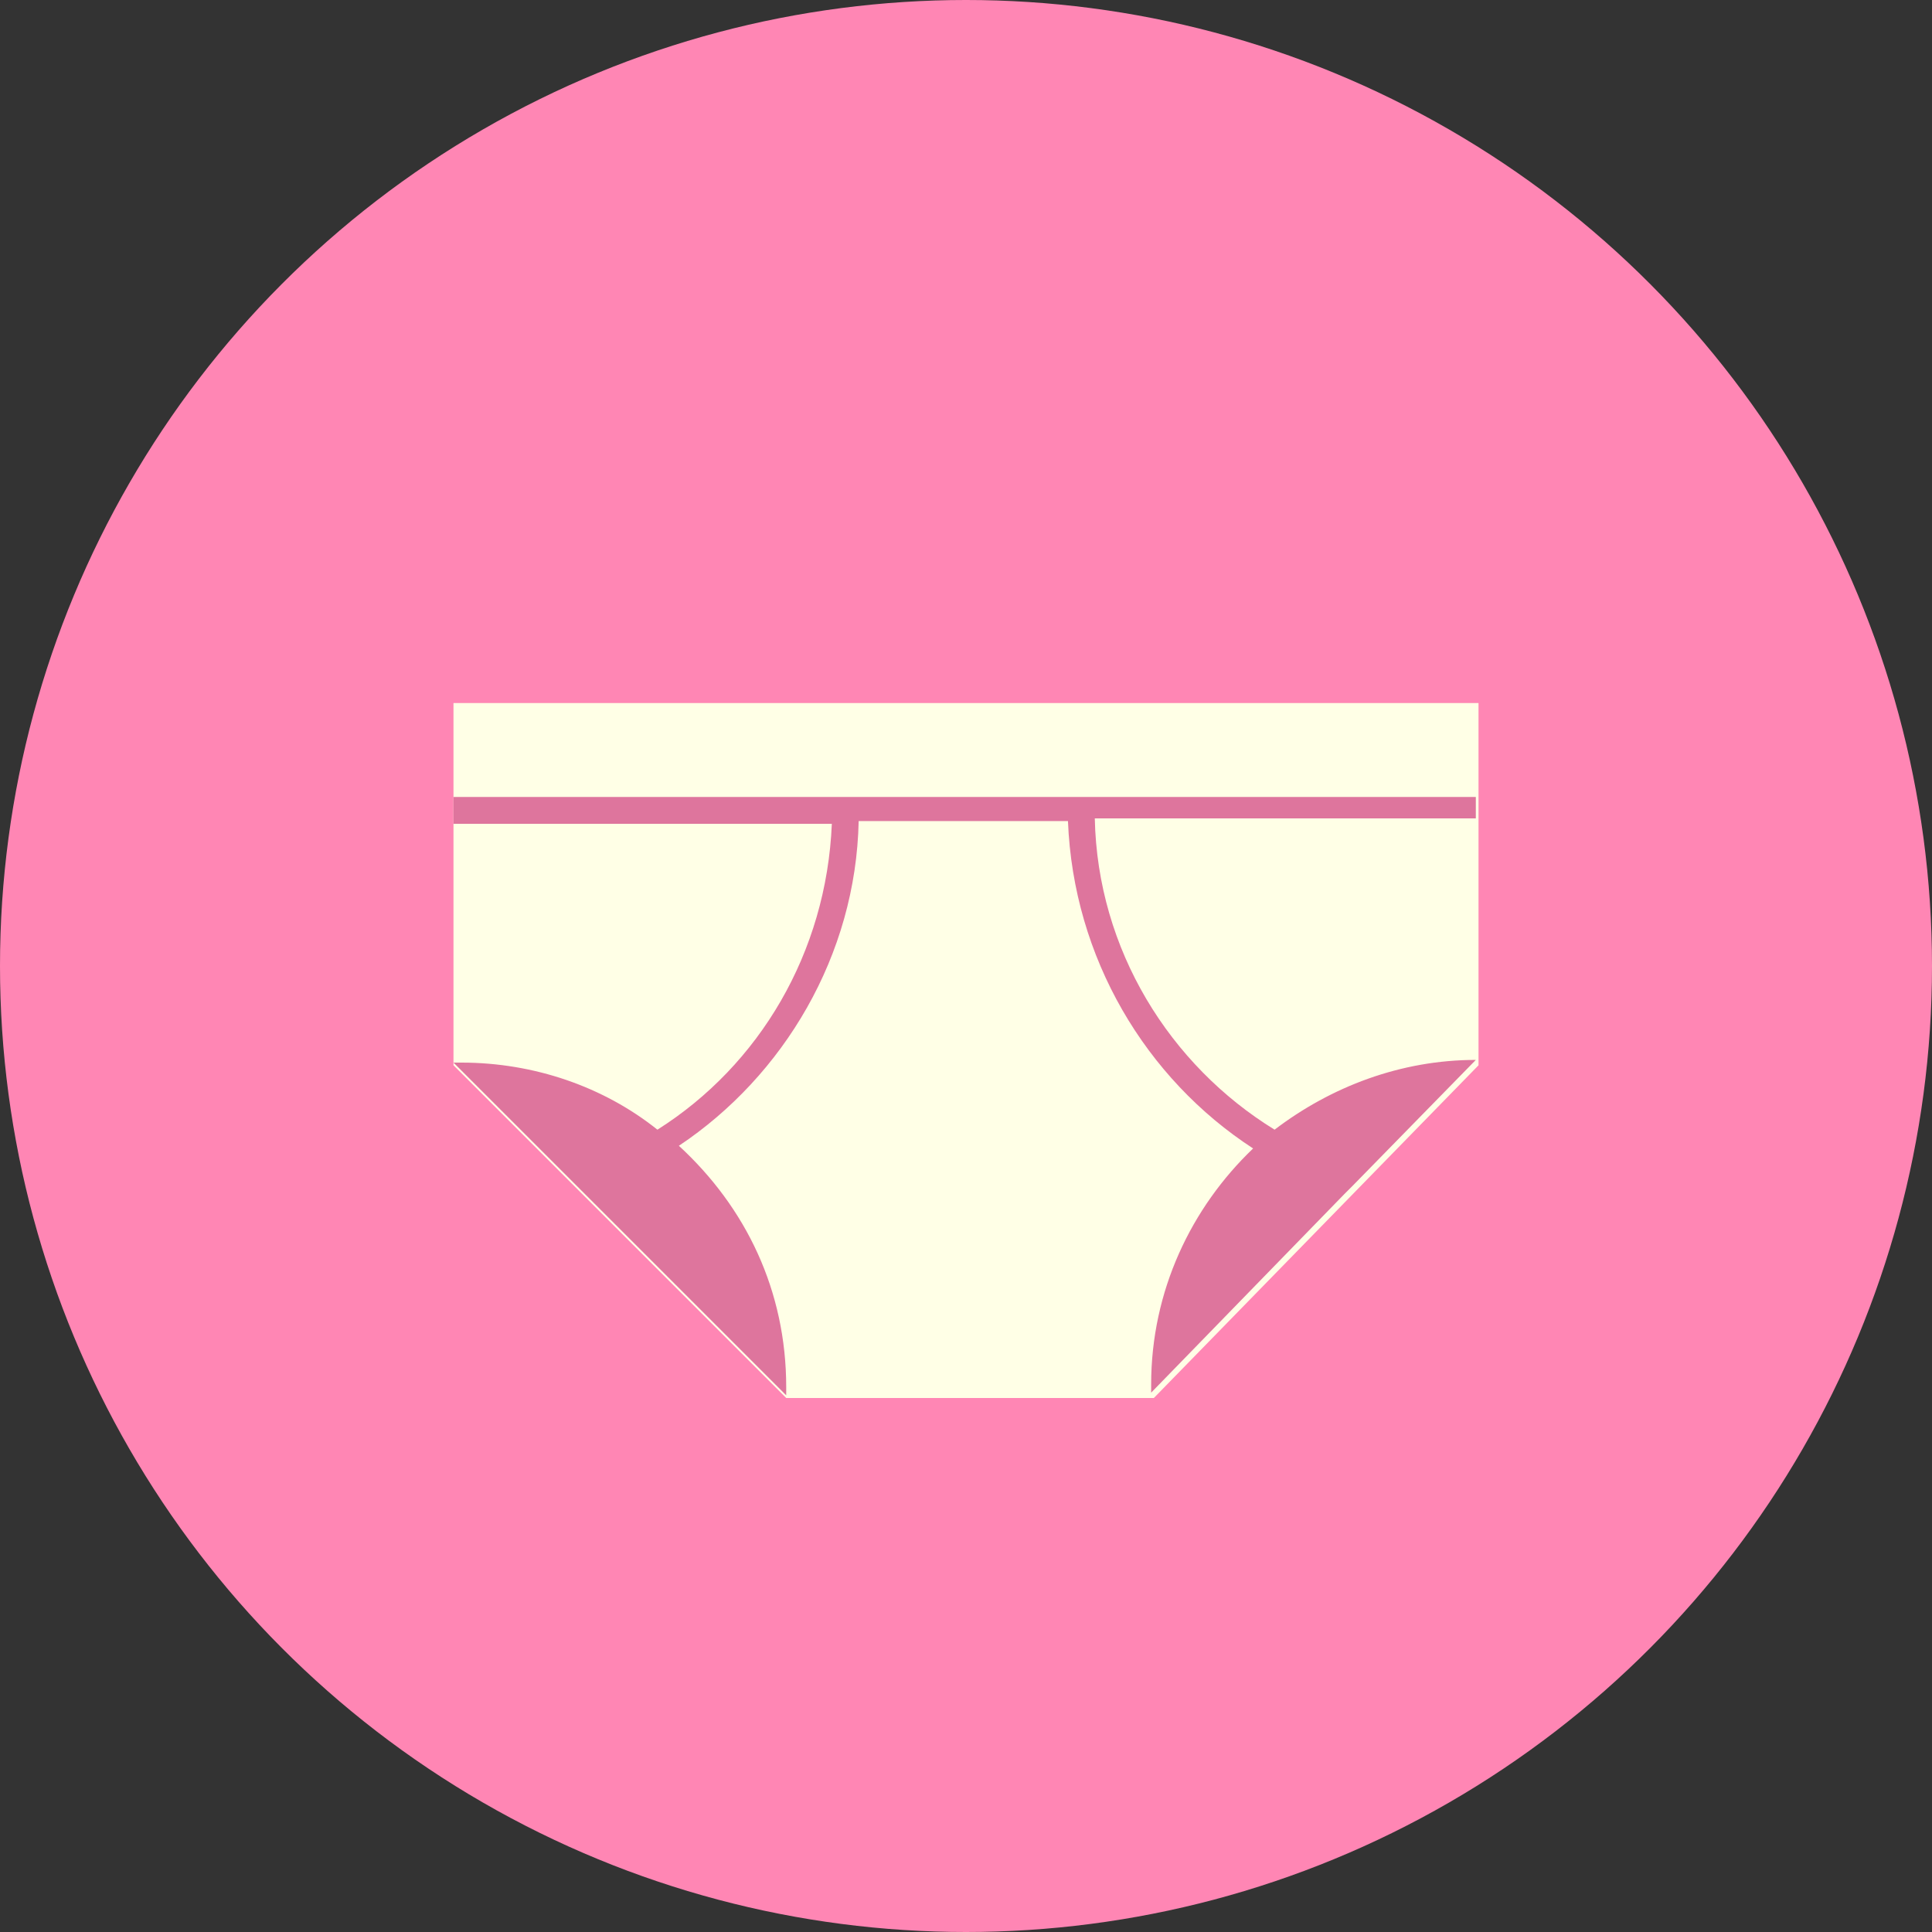 <?xml version="1.0" encoding="utf-8"?>
<!-- Generator: Adobe Illustrator 22.0.1, SVG Export Plug-In . SVG Version: 6.00 Build 0)  -->
<svg version="1.1" id="Layer_1" xmlns="http://www.w3.org/2000/svg" xmlns:xlink="http://www.w3.org/1999/xlink" x="0px" y="0px"
	 viewBox="0 0 72 72" style="enable-background:new 0 0 72 72;" xml:space="preserve">
<rect x="0" y="0" width="72" height="72" fill="#333333" stroke="none"/>
<style type="text/css">
	.st0{fill:#FF86B4;}
	.st1{fill:#FFFFE6;}
	.st2{fill:#DE759D;}
</style>
<circle class="st0" cx="36" cy="36" r="36"/>
<g>
	<polygon class="st1" points="55.1,26.2 16.9,26.2 16.9,39.7 29.3,52.1 43,52.1 55.1,39.7 	"/>
	<path class="st2" d="M55.1,29.7H16.9v1H31c-0.2,4.8-2.7,9-6.5,11.4c-2-1.6-4.6-2.5-7.3-2.5c-0.1,0-0.2,0-0.3,0l12.4,12.4
		c0-0.1,0-0.2,0-0.3c0-3.6-1.5-6.7-4-9c3.9-2.6,6.6-7.1,6.7-12.1h7.8c0.2,5.1,2.9,9.6,6.9,12.2c-2.3,2.2-3.8,5.3-3.8,8.8
		c0,0.1,0,0.2,0,0.3l7.2-7.4l0,0l0.3-0.3l4.6-4.7c-2.8,0-5.4,1-7.5,2.6c-3.9-2.4-6.6-6.7-6.7-11.6h14.2V29.7z"/>
</g>
</svg>
